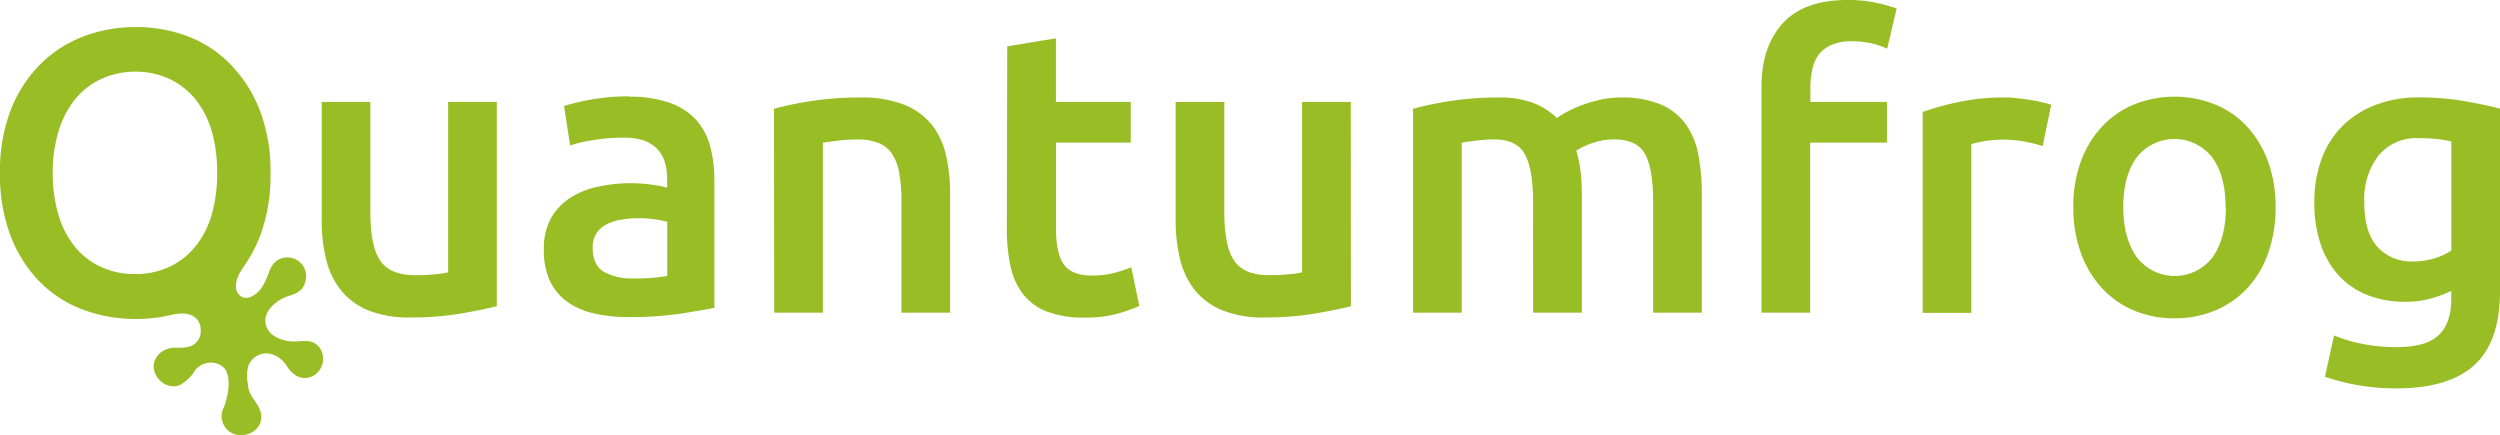 <?xml version="1.0" encoding="UTF-8"?> <svg xmlns="http://www.w3.org/2000/svg" id="Ebene_1" data-name="Ebene 1" viewBox="0 0 462.09 80.47"><defs><style>.cls-1{fill:#98bd25;}</style></defs><path class="cls-1" d="M91.82,56.6c-1.74.44-4,.9-6.77,1.38a55.31,55.31,0,0,1-9.17.7A20.07,20.07,0,0,1,68,57.34,12.5,12.5,0,0,1,63,53.62a14.52,14.52,0,0,1-2.72-5.7,30,30,0,0,1-.82-7.26V18.84h9V39.25q0,6.26,1.82,8.93t6.37,2.68c1.09,0,2.25,0,3.46-.15a16.93,16.93,0,0,0,2.72-.37V18.84h9Z"></path><path class="cls-1" d="M116.25,17.87A22.16,22.16,0,0,1,123.77,19a12,12,0,0,1,4.88,3.13,11.78,11.78,0,0,1,2.6,4.88,23.5,23.5,0,0,1,.79,6.29V56.9q-2.08.43-6.3,1.08a64.49,64.49,0,0,1-9.49.63,28.35,28.35,0,0,1-6.41-.67,13.64,13.64,0,0,1-5-2.16,10.2,10.2,0,0,1-3.2-3.87A13.44,13.44,0,0,1,100.53,46a11.36,11.36,0,0,1,1.31-5.66,10.71,10.71,0,0,1,3.54-3.76,15.13,15.13,0,0,1,5.17-2.08,29.25,29.25,0,0,1,6.14-.64,28.68,28.68,0,0,1,3.13.19,29.94,29.94,0,0,1,3.5.63V33.21a11.64,11.64,0,0,0-.37-3,6.2,6.2,0,0,0-1.3-2.49,6.12,6.12,0,0,0-2.46-1.68,10.84,10.84,0,0,0-3.84-.59,33.81,33.81,0,0,0-5.73.45,24.07,24.07,0,0,0-4.24,1l-1.12-7.3a35.26,35.26,0,0,1,5-1.19,38.76,38.76,0,0,1,7-.6M117,51.46a33.3,33.3,0,0,0,6.33-.45V41a17.24,17.24,0,0,0-2.16-.44,19.85,19.85,0,0,0-3.12-.23,20.68,20.68,0,0,0-3,.23,9.36,9.36,0,0,0-2.76.82,4.93,4.93,0,0,0-2,1.67,4.66,4.66,0,0,0-.74,2.72c0,2.14.67,3.61,2,4.43A10.35,10.35,0,0,0,117,51.46"></path><path class="cls-1" d="M143.06,20.11a60.26,60.26,0,0,1,16-2.09,21.26,21.26,0,0,1,8,1.31,12.52,12.52,0,0,1,5.1,3.64,14.09,14.09,0,0,1,2.68,5.66,31.72,31.72,0,0,1,.78,7.27V57.79h-9V37.31a29.8,29.8,0,0,0-.41-5.32,9.4,9.4,0,0,0-1.34-3.58,5.36,5.36,0,0,0-2.53-2,10.72,10.72,0,0,0-3.91-.63,29.88,29.88,0,0,0-3.58.22c-1.24.15-2.16.27-2.75.37V57.79h-9Z"></path><path class="cls-1" d="M186.17,8.56l9-1.48V18.84H209v7.52H195.19V42.23c0,3.12.49,5.36,1.49,6.7s2.68,2,5.06,2a16.44,16.44,0,0,0,4.36-.52,29.37,29.37,0,0,0,3-1l1.49,7.15A36.86,36.86,0,0,1,206.51,58a22.41,22.41,0,0,1-6,.7,19,19,0,0,1-7-1.11,10.35,10.35,0,0,1-4.43-3.24,12.81,12.81,0,0,1-2.3-5.14,31.71,31.71,0,0,1-.68-6.89Z"></path><path class="cls-1" d="M249.7,56.6q-2.61.66-6.78,1.38a55.1,55.1,0,0,1-9.16.7,20,20,0,0,1-7.85-1.34,12.61,12.61,0,0,1-5.07-3.72,14.8,14.8,0,0,1-2.72-5.7,30.55,30.55,0,0,1-.82-7.26V18.84h9V39.25c0,4.17.6,7.15,1.82,8.93s3.34,2.68,6.37,2.68c1.09,0,2.24,0,3.46-.15a17.11,17.11,0,0,0,2.72-.37V18.84h9Z"></path><path class="cls-1" d="M283.36,37.31q0-6.1-1.53-8.82c-1-1.82-2.91-2.72-5.69-2.72a26.28,26.28,0,0,0-3.28.22c-1.19.15-2.09.27-2.68.37V57.79h-9V20.11A59.63,59.63,0,0,1,268,18.69a57.43,57.43,0,0,1,8.9-.67,17.59,17.59,0,0,1,6.59,1.05,12.68,12.68,0,0,1,4.28,2.75,17.52,17.52,0,0,1,2.09-1.27,22.06,22.06,0,0,1,2.83-1.22,25,25,0,0,1,3.31-.94,17.58,17.58,0,0,1,3.54-.37A18.51,18.51,0,0,1,307,19.33,11,11,0,0,1,311.62,23a14.2,14.2,0,0,1,2.31,5.66,39,39,0,0,1,.63,7.27V57.79h-9V37.31q0-6.1-1.49-8.82c-1-1.82-2.9-2.72-5.73-2.72a11.89,11.89,0,0,0-4.1.7,13.9,13.9,0,0,0-2.9,1.38,20.48,20.48,0,0,1,.82,3.95,41.81,41.81,0,0,1,.22,4.47V57.79h-9Z"></path><path class="cls-1" d="M341.45,0A24.47,24.47,0,0,1,347,.56a32.2,32.2,0,0,1,3.57,1L348.82,9a14.28,14.28,0,0,0-2.94-1,17.17,17.17,0,0,0-3.61-.37,9.37,9.37,0,0,0-3.65.63,6.1,6.1,0,0,0-2.39,1.75A6.84,6.84,0,0,0,335,12.77a15.16,15.16,0,0,0-.38,3.46v2.61h14.15v7.52H334.59V57.79h-9V16.09q0-7.53,3.95-11.81T341.45,0"></path><path class="cls-1" d="M377.56,27a27.15,27.15,0,0,0-3.09-.78,22.18,22.18,0,0,0-4.58-.41,21.44,21.44,0,0,0-5.51.82v31.2h-9V20.7a50.33,50.33,0,0,1,6.52-1.82,40.69,40.69,0,0,1,8.67-.86c.6,0,1.29,0,2.09.11s1.59.18,2.38.3,1.57.27,2.31.45,1.34.33,1.79.48Z"></path><path class="cls-1" d="M420.61,38.28a25.19,25.19,0,0,1-1.34,8.41,18.57,18.57,0,0,1-3.8,6.48,17,17,0,0,1-5.92,4.17,19,19,0,0,1-7.63,1.49,18.71,18.71,0,0,1-7.6-1.49,17,17,0,0,1-5.88-4.17,19,19,0,0,1-3.84-6.48,24.44,24.44,0,0,1-1.38-8.41,24.19,24.19,0,0,1,1.38-8.38,18.9,18.9,0,0,1,3.87-6.44,17.06,17.06,0,0,1,5.92-4.13,20.2,20.2,0,0,1,15.08,0,16.43,16.43,0,0,1,5.92,4.13,19.16,19.16,0,0,1,3.84,6.44,24.19,24.19,0,0,1,1.38,8.38m-9.24,0q0-5.81-2.49-9.2a8.85,8.85,0,0,0-13.93,0q-2.49,3.39-2.49,9.2T395,47.59a8.8,8.8,0,0,0,13.93,0q2.49-3.44,2.49-9.31"></path><path class="cls-1" d="M462.09,53.84q0,9.31-4.73,13.63t-14.48,4.32a40.89,40.89,0,0,1-7-.59,38.39,38.39,0,0,1-6.14-1.57L431.41,62a26.7,26.7,0,0,0,5.25,1.56,31.81,31.81,0,0,0,6.36.6c3.63,0,6.21-.75,7.75-2.23s2.31-3.7,2.31-6.63V53.77a23.87,23.87,0,0,1-3.54,1.34,17.11,17.11,0,0,1-5,.67,18.87,18.87,0,0,1-6.81-1.19,14.4,14.4,0,0,1-5.29-3.5A16.14,16.14,0,0,1,429,45.32a23.9,23.9,0,0,1-1.23-8,22.63,22.63,0,0,1,1.3-7.82,16.73,16.73,0,0,1,3.8-6.11,17.42,17.42,0,0,1,6.07-3.94A22,22,0,0,1,447.05,18a50.68,50.68,0,0,1,8.34.67q3.94.68,6.7,1.42ZM437,37.31c0,3.82.83,6.62,2.5,8.38a8.46,8.46,0,0,0,6.44,2.64,13.74,13.74,0,0,0,4.06-.59,11.73,11.73,0,0,0,3.09-1.42V26.14a24.23,24.23,0,0,0-2.39-.41,28.82,28.82,0,0,0-3.57-.19,9.08,9.08,0,0,0-7.52,3.24A13.2,13.2,0,0,0,437,37.31"></path><path class="cls-1" d="M58.93,64.09c-1.46-1.69-3.36-.8-5.24-1-1.46-.14-4.16-.9-4.6-3.27s2.12-4.48,4.36-5.14,2.88-1.63,3.12-3.25a3.47,3.47,0,0,0-5.37-3.27c-1.54,1.12-1.4,2.73-2.7,4.81a4.88,4.88,0,0,1-2.08,1.87,2.08,2.08,0,0,1-1.64.09,2.17,2.17,0,0,1-1.16-2.08c0-1.64,1-2.92,1.87-4.21a27.37,27.37,0,0,0,2.58-5A32.23,32.23,0,0,0,50,32a31.33,31.33,0,0,0-2-11.66,25.13,25.13,0,0,0-5.4-8.45A21.75,21.75,0,0,0,34.7,6.71,27,27,0,0,0,25.1,5a27,27,0,0,0-9.61,1.71,22.48,22.48,0,0,0-8,5.13A24.54,24.54,0,0,0,2,20.29,31.33,31.33,0,0,0,0,32a31.59,31.59,0,0,0,2,11.7,24.6,24.6,0,0,0,5.4,8.44,21.86,21.86,0,0,0,8,5.11,27.76,27.76,0,0,0,9.72,1.71,28.85,28.85,0,0,0,4.82-.4c1.79-.31,3.85-1.08,5.57-.22a2.8,2.8,0,0,1,1.58,2.63A2.91,2.91,0,0,1,35.19,64a7.39,7.39,0,0,1-2.39.28,4.36,4.36,0,0,0-3.38,1.12c-2.76,2.8.68,7,3.78,5.79a7.58,7.58,0,0,0,2.91-2.81,3.71,3.71,0,0,1,4.75-.84c2.13,1.25,1.43,5.46.5,7.79a3.49,3.49,0,0,0,3.21,5.1c2.54,0,5-2.41,3-5.6-1.07-1.7-1.62-2.08-1.8-4.09a8.23,8.23,0,0,1,.09-3,3.64,3.64,0,0,1,1.7-2c2.18-1.15,4.43.24,5.52,2s2.82,2.66,4.73,1.78a3.64,3.64,0,0,0,1.14-5.44M25,50.65a14.8,14.8,0,0,1-6.4-1.34,13.73,13.73,0,0,1-4.81-3.77,17,17,0,0,1-3-5.88A26.57,26.57,0,0,1,9.75,32a26.15,26.15,0,0,1,1.05-7.67,17.38,17.38,0,0,1,3-5.88,13.61,13.61,0,0,1,4.81-3.81A15,15,0,0,1,25,13.25a14.82,14.82,0,0,1,6.33,1.34,13.83,13.83,0,0,1,4.8,3.77,16.82,16.82,0,0,1,3,5.89,26.71,26.71,0,0,1,1,7.7,26.93,26.93,0,0,1-1,7.71,16.86,16.86,0,0,1-3,5.88,13.61,13.61,0,0,1-4.8,3.77A14.68,14.68,0,0,1,25,50.65"></path></svg> 